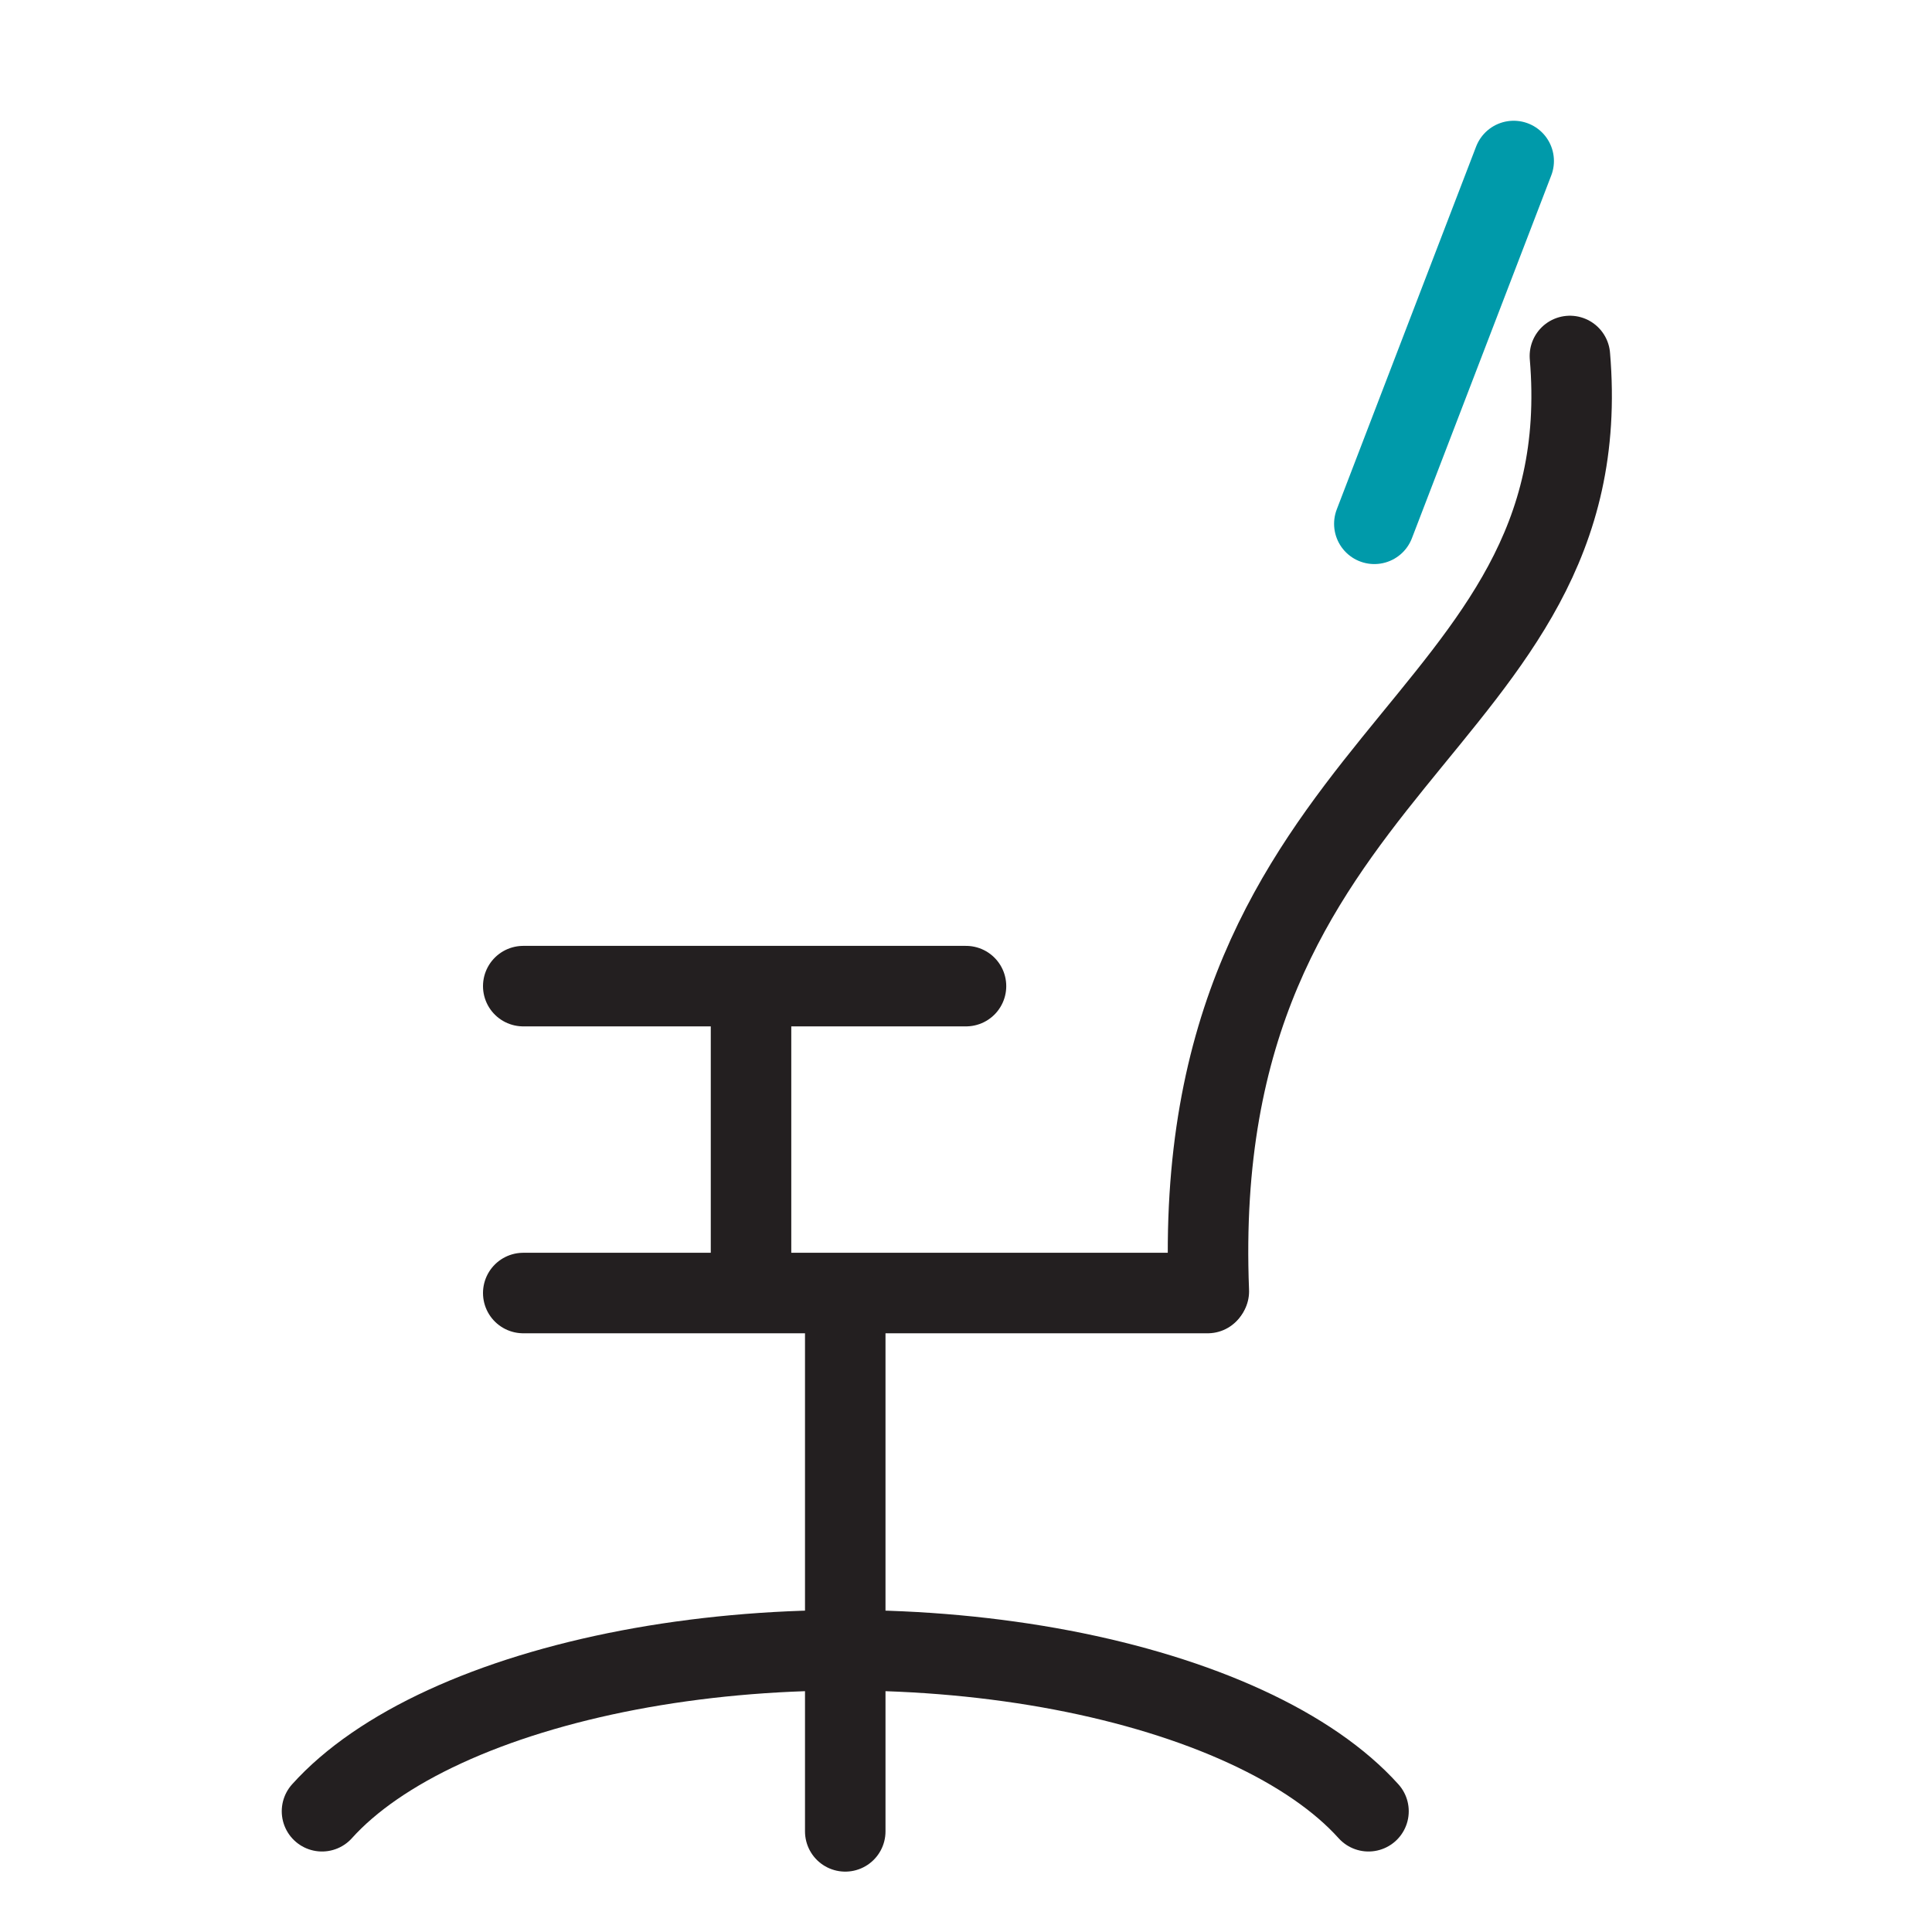 <svg width="48" height="48" viewBox="0 0 48 48" fill="none" xmlns="http://www.w3.org/2000/svg">
<path d="M13 32.125H21.503H30.005" stroke="#231F20" stroke-width="2" stroke-linecap="round" stroke-linejoin="round"/>
<path d="M21 45.5L21 32.5" stroke="#231F20" stroke-width="2" stroke-linecap="round" stroke-linejoin="round"/>
<path d="M13 24.5L24 24.5" stroke="#231F20" stroke-width="2" stroke-linecap="round" stroke-linejoin="round"/>
<path d="M18.659 24.5L18.659 32" stroke="#231F20" stroke-width="2" stroke-linecap="round" stroke-linejoin="round"/>
<path d="M30.033 32.082C29.499 18.751 39.79 18.151 39.004 8.844" stroke="#231F20" stroke-width="2" stroke-linecap="round" stroke-linejoin="round"/>
<path d="M37.607 4L34.145 13.014" stroke="#009AAA" stroke-width="2" stroke-linecap="round" stroke-linejoin="round"/>
<path d="M34 45C33.293 44.214 32.256 43.499 30.95 42.898C29.643 42.296 28.092 41.819 26.385 41.493C24.678 41.168 22.848 41 21 41C19.152 41 17.322 41.168 15.615 41.493C13.908 41.819 12.357 42.296 11.05 42.898C9.744 43.499 8.707 44.214 8 45" stroke="#231F20" stroke-width="2" stroke-linecap="round"/>
</svg>
